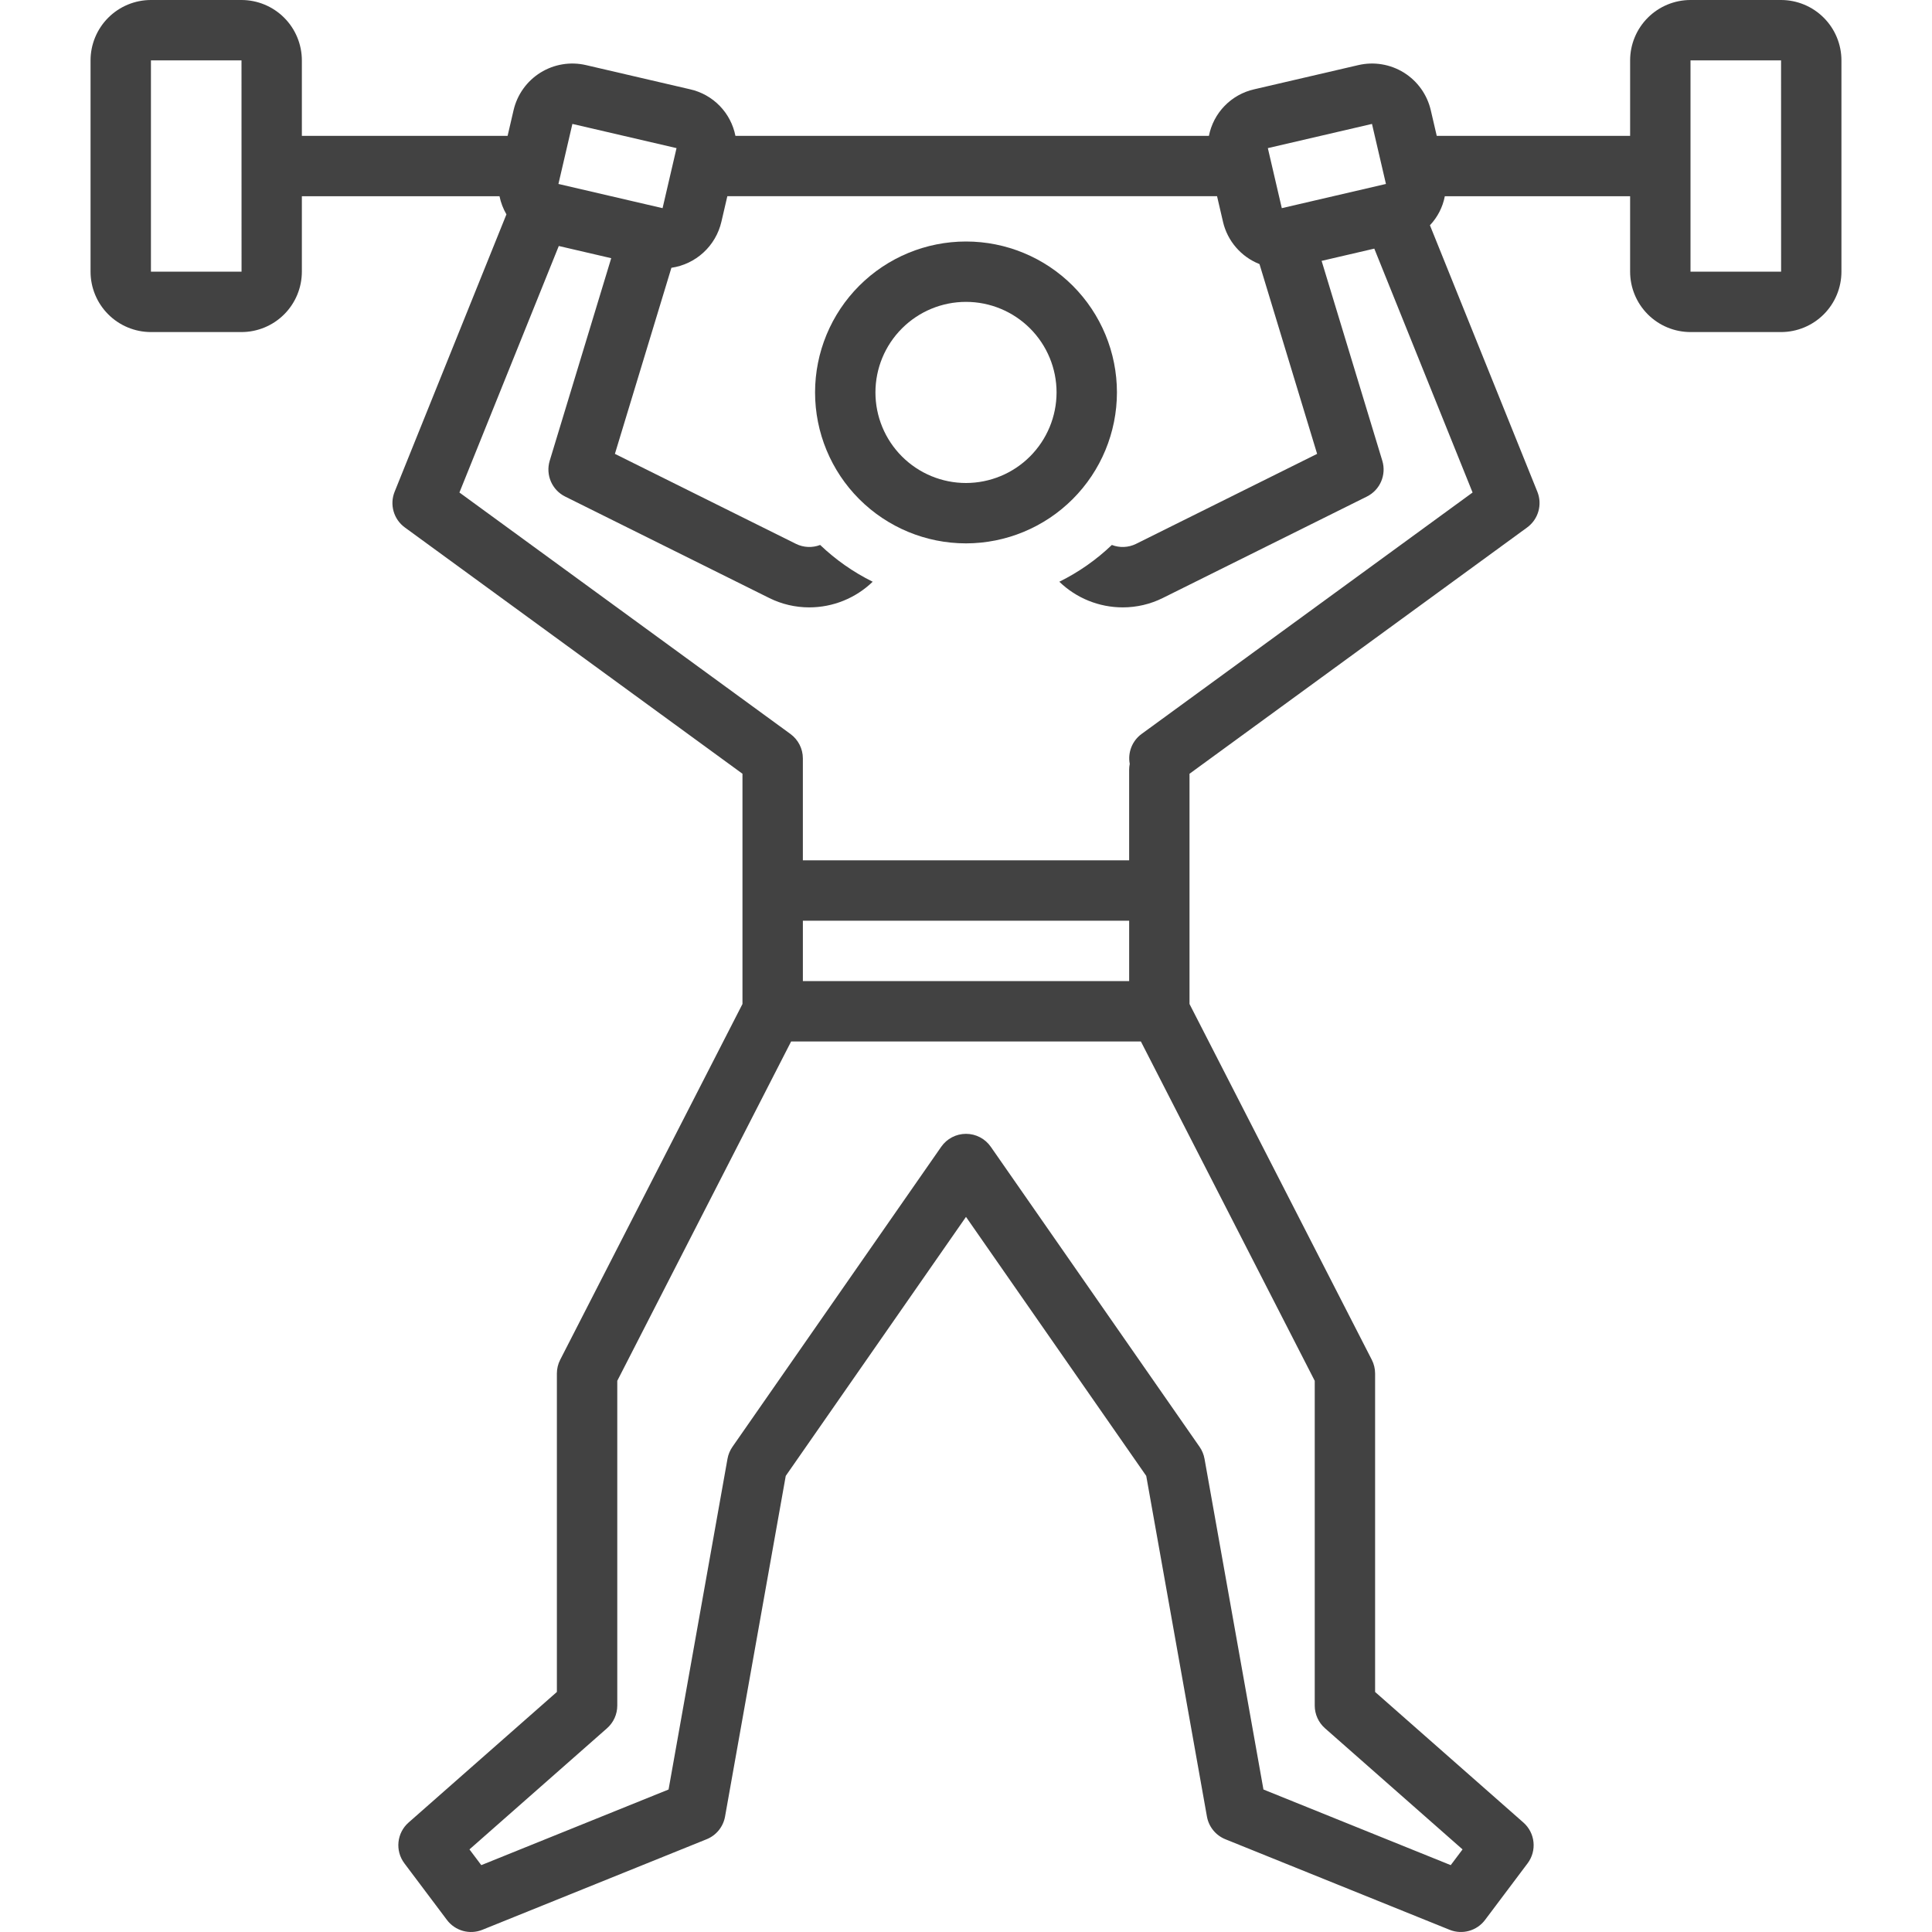 <?xml version="1.0" encoding="UTF-8"?>
<svg width="512pt" height="512pt" version="1.1" viewBox="0 0 512 512" xmlns="http://www.w3.org/2000/svg">
 <g fill="#424242">
  <path d="m296 104c0-10.609-4.215-20.781-11.715-28.285-7.504-7.5-17.676-11.715-28.285-11.715s-20.781 4.215-28.285 11.715c-7.5 7.504-11.715 17.676-11.715 28.285s4.215 20.785 11.715 28.285c7.504 7.5 17.676 11.715 28.285 11.715 10.605-0.012 20.773-4.231 28.27-11.73 7.5-7.496 11.719-17.664 11.73-28.27zm-40 24c-6.363 0-12.469-2.527-16.969-7.027-4.504-4.504-7.031-10.605-7.031-16.973 0-6.363 2.527-12.469 7.031-16.969 4.5-4.504 10.605-7.031 16.969-7.031 6.367 0 12.469 2.531 16.973 7.031 4.5 4.5 7.027 10.605 7.027 16.969-0.008 6.363-2.539 12.465-7.039 16.965-4.496 4.5-10.598 7.027-16.961 7.035z"/>
  <path d="m448 88h24c4.242-0.004 8.309-1.691 11.309-4.691s4.688-7.066 4.691-11.309v-56c-0.004-4.242-1.691-8.309-4.691-11.309s-7.066-4.688-11.309-4.691h-24c-4.242 0.004-8.309 1.691-11.309 4.691s-4.688 7.066-4.691 11.309v20h-51.25l-1.578-6.785v0.004c-0.957-4.137-3.519-7.723-7.121-9.969-3.606-2.242-7.953-2.961-12.086-1.996l-27.598 6.414c-2.981 0.672-5.699 2.195-7.828 4.387-2.129 2.188-3.574 4.949-4.164 7.945h-125.48c-0.59-2.996-2.035-5.758-4.164-7.945-2.129-2.191-4.848-3.715-7.828-4.387l-27.598-6.414c-4.133-0.965-8.48-0.246-12.086 1.996-3.602 2.246-6.164 5.832-7.121 9.969l-1.578 6.785-54.523-0.004v-20c-0.004-4.242-1.691-8.309-4.691-11.309s-7.066-4.688-11.309-4.691h-24c-4.242 0.004-8.309 1.691-11.309 4.691s-4.688 7.066-4.691 11.309v56c0.004 4.242 1.691 8.309 4.691 11.309s7.066 4.688 11.309 4.691h24c4.242-0.004 8.309-1.691 11.309-4.691s4.688-7.066 4.691-11.309v-20h52.375c0.348 1.695 0.969 3.316 1.836 4.812l-29.629 73.508c-1.371 3.398-0.258 7.297 2.703 9.457l89.48 65.273v61.02l-48.305 94.281c-0.578 1.129-0.879 2.379-0.879 3.648v84.387l-39.305 34.609c-3.133 2.762-3.617 7.469-1.105 10.809l11.273 15c2.176 2.898 6.031 3.973 9.391 2.613l59.434-24c2.555-1.031 4.398-3.305 4.879-6.016l16.086-90.273 47.766-68.641 47.766 68.641 16.086 90.273c0.48 2.711 2.324 4.984 4.879 6.016l59.434 24c3.359 1.355 7.215 0.285 9.391-2.613l11.273-15c2.512-3.34 2.027-8.047-1.105-10.809l-39.305-34.609v-84.387c0-1.27-0.301-2.519-0.879-3.648l-48.305-94.281v-61.016l89.48-65.273v-0.004c2.961-2.16 4.074-6.059 2.703-9.457l-28.469-70.625c2.023-2.137 3.391-4.805 3.949-7.695h49.102v20c0.004 4.242 1.691 8.309 4.691 11.309s7.066 4.688 11.309 4.691zm0-72h24l0.012 56h-24.012zm-408 56v-56h24l0.012 56zm323.59-39.16 3.699 15.91-27.598 6.414-3.699-15.91zm-211.9 0 27.598 6.414-3.699 15.91-27.598-6.414zm196.73 333.09v86.07c0 2.297 0.988 4.484 2.711 6.004l36.461 32.109-3.133 4.168-49.633-20.043-15.617-87.641c-0.203-1.137-0.648-2.219-1.309-3.168l-55.332-79.52c-1.496-2.148-3.949-3.43-6.566-3.43s-5.07 1.281-6.566 3.43l-55.332 79.52c-0.66 0.949-1.105 2.031-1.309 3.168l-15.617 87.641-49.633 20.043-3.133-4.168 36.461-32.109c1.723-1.52 2.711-3.707 2.711-6.004v-86.07l46.074-89.93h92.688zm-135.65-105.93v-16h86.469v16zm177.48-129.48-87.73 63.996c-2.477 1.816-3.695 4.894-3.125 7.914-0.105 0.516-0.16 1.039-0.16 1.566v24h-86.469v-27.016c0-2.555-1.223-4.957-3.285-6.465l-87.73-63.996 26.332-65.328 13.895 3.231-16.301 53.684c-1.133 3.738 0.598 7.75 4.094 9.488l54.07 26.875c3.297 1.645 6.934 2.496 10.617 2.492 6.273 0 12.301-2.438 16.812-6.797-5.109-2.523-9.805-5.812-13.922-9.746-2.074 0.801-4.387 0.699-6.383-0.277l-48.012-23.863 14.973-49.312c3.176-0.465 6.141-1.879 8.5-4.051 2.363-2.172 4.016-5.008 4.746-8.133l1.578-6.785h129.78l1.578 6.785h-0.004c1.191 5.094 4.805 9.281 9.672 11.203l15.273 50.293-48.012 23.863c-1.996 0.98-4.309 1.078-6.383 0.277-4.121 3.938-8.812 7.223-13.922 9.746 4.508 4.363 10.539 6.801 16.812 6.797 3.684 0.004 7.32-0.848 10.617-2.492l54.07-26.875c3.496-1.738 5.227-5.75 4.094-9.488l-16.086-52.973 13.961-3.246z"/>
 </g>
</svg>
